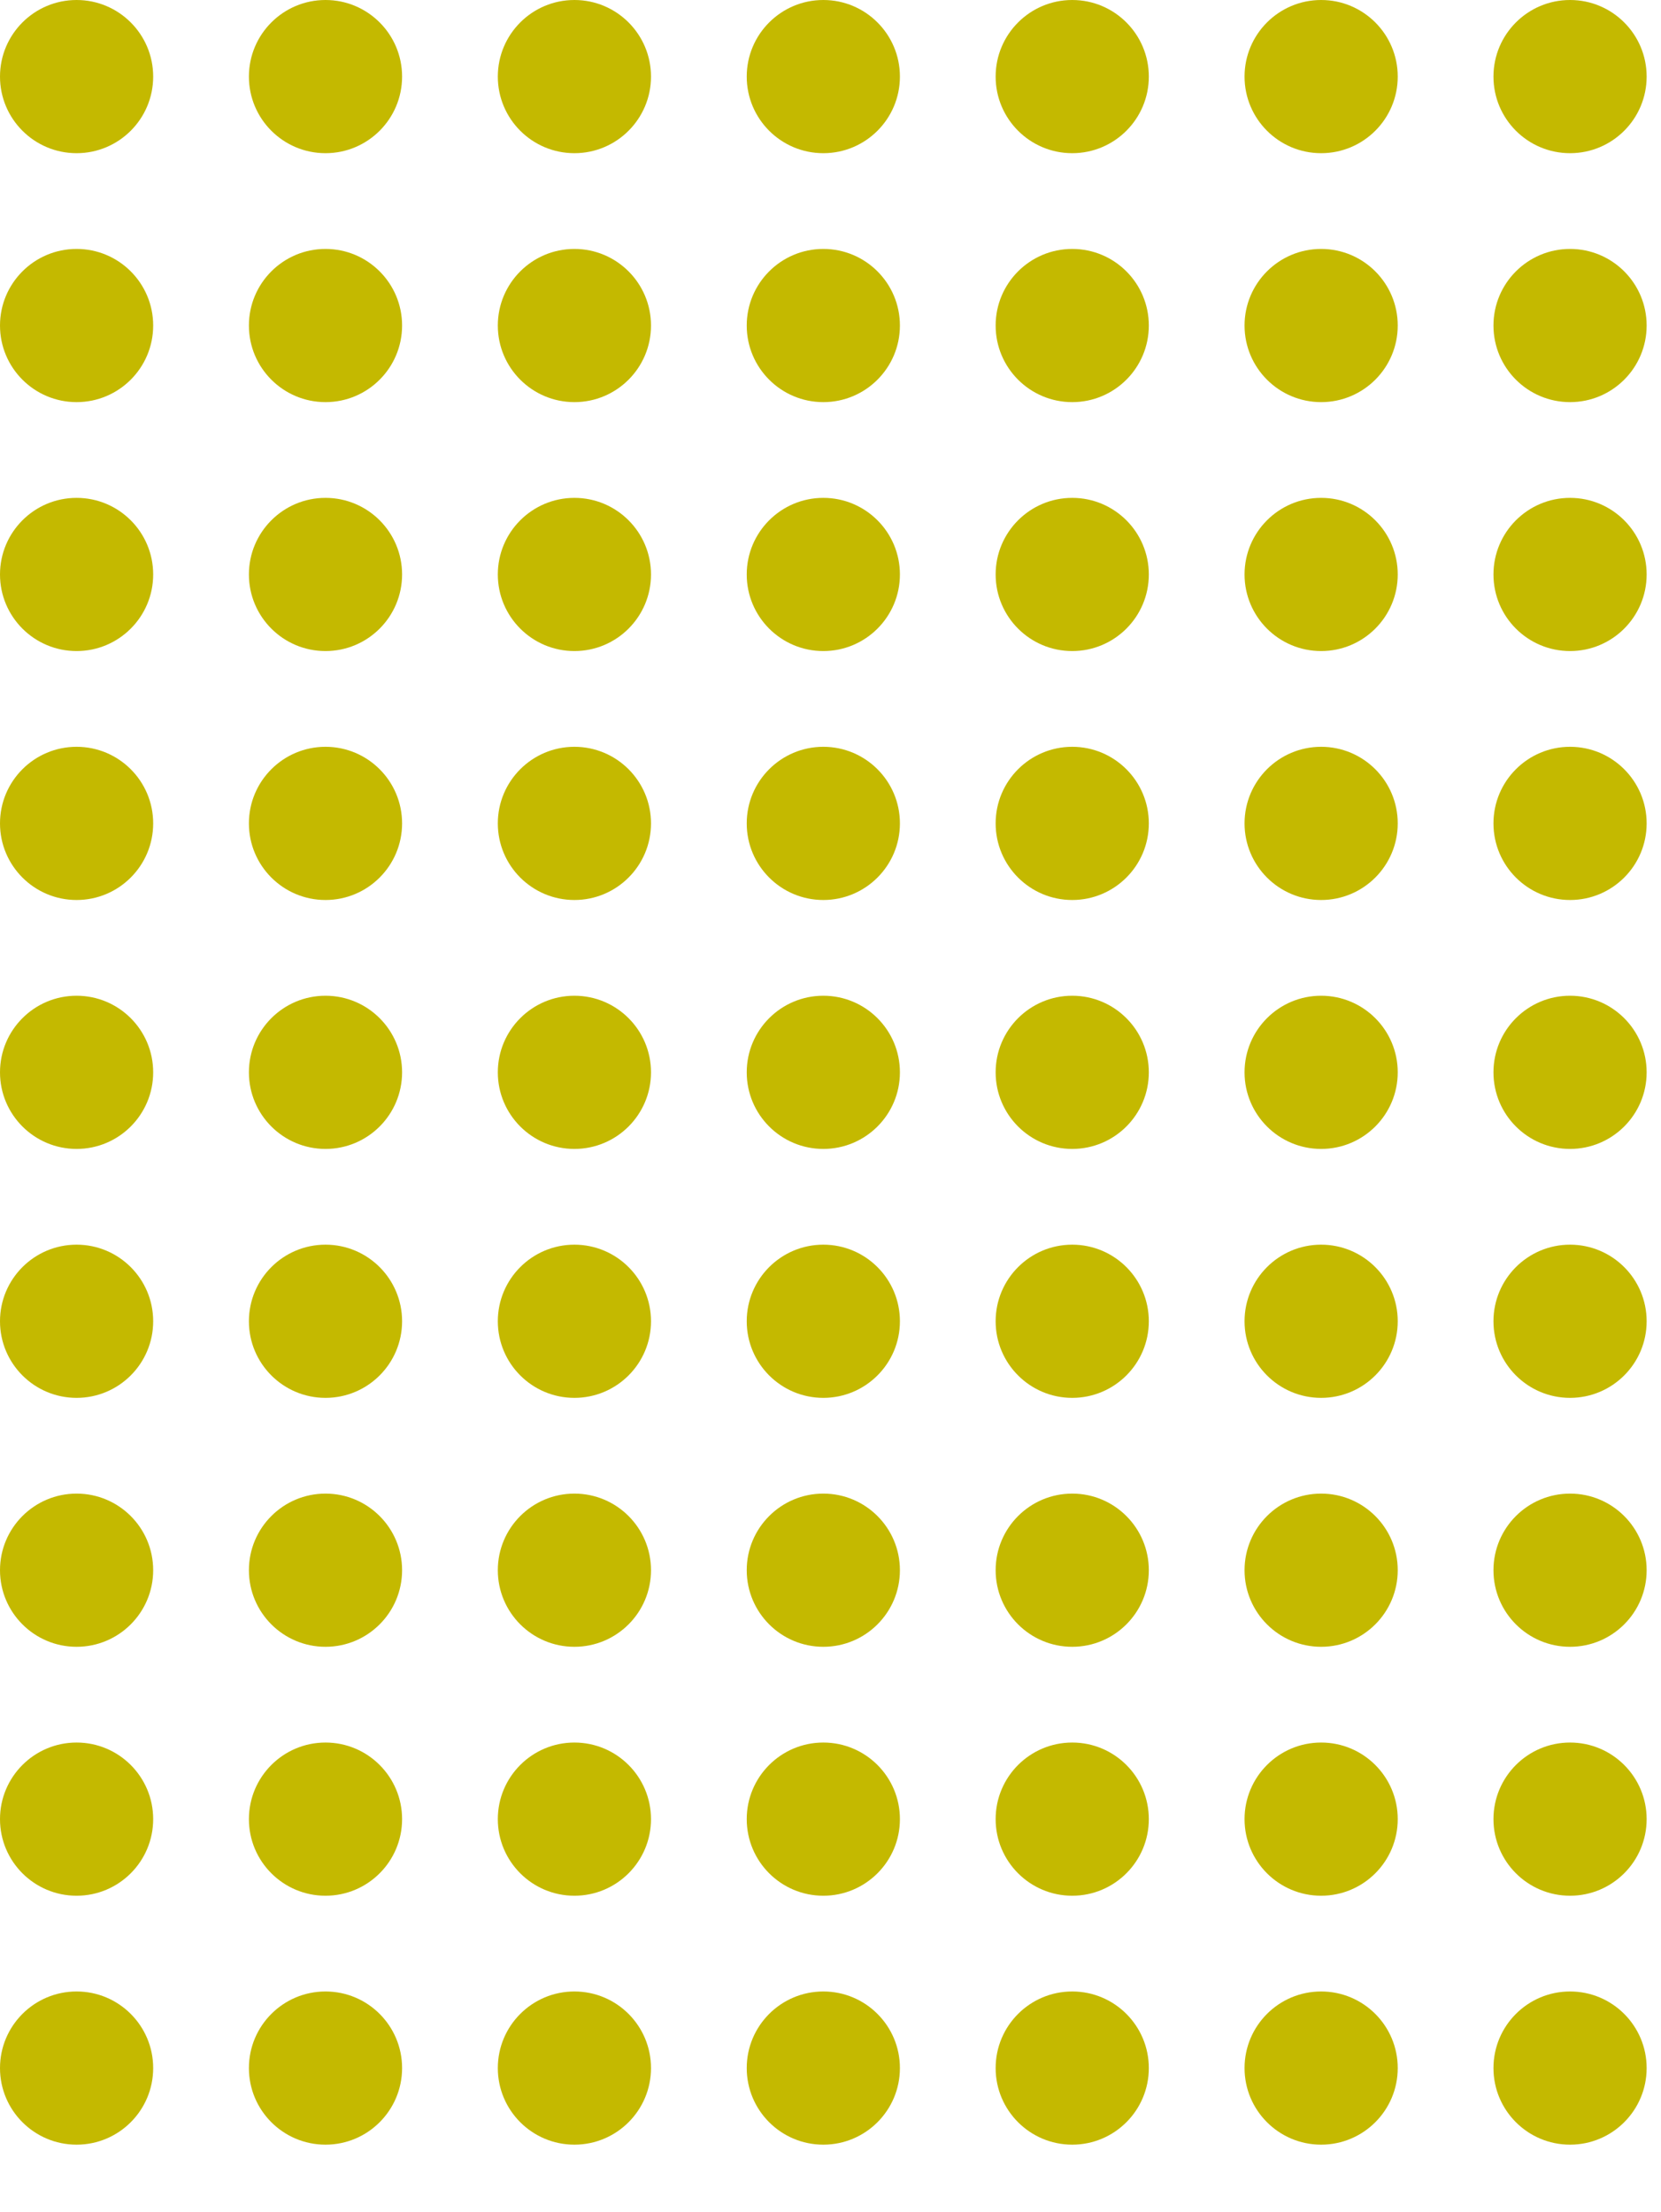 <svg id="dots_grid-1" data-name="dots grid-1" xmlns="http://www.w3.org/2000/svg" xmlns:xlink="http://www.w3.org/1999/xlink" width="347" height="462" viewBox="0 0 347 462">
  <defs>
    <clipPath id="clip-path">
      <rect width="347" height="462" fill="none"/>
    </clipPath>
  </defs>
  <g id="Repeat_Grid_1" data-name="Repeat Grid 1" clip-path="url(#clip-path)">
    <g transform="translate(-1951 1965)">
      <circle id="Ellipse_1" data-name="Ellipse 1" cx="16" cy="16" r="16" transform="translate(1951 -1965)" fill="#c4b900"/>
    </g>
    <g transform="translate(-1899 1965)">
      <circle id="Ellipse_1-2" data-name="Ellipse 1" cx="16" cy="16" r="16" transform="translate(1951 -1965)" fill="#c4b900"/>
    </g>
    <g transform="translate(-1847 1965)">
      <circle id="Ellipse_1-3" data-name="Ellipse 1" cx="16" cy="16" r="16" transform="translate(1951 -1965)" fill="#c4b900"/>
    </g>
    <g transform="translate(-1795 1965)">
      <circle id="Ellipse_1-4" data-name="Ellipse 1" cx="16" cy="16" r="16" transform="translate(1951 -1965)" fill="#c4b900"/>
    </g>
    <g transform="translate(-1743 1965)">
      <circle id="Ellipse_1-5" data-name="Ellipse 1" cx="16" cy="16" r="16" transform="translate(1951 -1965)" fill="#c4b900"/>
    </g>
    <g transform="translate(-1691 1965)">
      <circle id="Ellipse_1-6" data-name="Ellipse 1" cx="16" cy="16" r="16" transform="translate(1951 -1965)" fill="#c4b900"/>
    </g>
    <g transform="translate(-1639 1965)">
      <circle id="Ellipse_1-7" data-name="Ellipse 1" cx="16" cy="16" r="16" transform="translate(1951 -1965)" fill="#c4b900"/>
    </g>
    <g transform="translate(-1951 2017)">
      <circle id="Ellipse_1-8" data-name="Ellipse 1" cx="16" cy="16" r="16" transform="translate(1951 -1965)" fill="#c4b900"/>
    </g>
    <g transform="translate(-1899 2017)">
      <circle id="Ellipse_1-9" data-name="Ellipse 1" cx="16" cy="16" r="16" transform="translate(1951 -1965)" fill="#c4b900"/>
    </g>
    <g transform="translate(-1847 2017)">
      <circle id="Ellipse_1-10" data-name="Ellipse 1" cx="16" cy="16" r="16" transform="translate(1951 -1965)" fill="#c4b900"/>
    </g>
    <g transform="translate(-1795 2017)">
      <circle id="Ellipse_1-11" data-name="Ellipse 1" cx="16" cy="16" r="16" transform="translate(1951 -1965)" fill="#c4b900"/>
    </g>
    <g transform="translate(-1743 2017)">
      <circle id="Ellipse_1-12" data-name="Ellipse 1" cx="16" cy="16" r="16" transform="translate(1951 -1965)" fill="#c4b900"/>
    </g>
    <g transform="translate(-1691 2017)">
      <circle id="Ellipse_1-13" data-name="Ellipse 1" cx="16" cy="16" r="16" transform="translate(1951 -1965)" fill="#c4b900"/>
    </g>
    <g transform="translate(-1639 2017)">
      <circle id="Ellipse_1-14" data-name="Ellipse 1" cx="16" cy="16" r="16" transform="translate(1951 -1965)" fill="#c4b900"/>
    </g>
    <g transform="translate(-1951 2069)">
      <circle id="Ellipse_1-15" data-name="Ellipse 1" cx="16" cy="16" r="16" transform="translate(1951 -1965)" fill="#c4b900"/>
    </g>
    <g transform="translate(-1899 2069)">
      <circle id="Ellipse_1-16" data-name="Ellipse 1" cx="16" cy="16" r="16" transform="translate(1951 -1965)" fill="#c4b900"/>
    </g>
    <g transform="translate(-1847 2069)">
      <circle id="Ellipse_1-17" data-name="Ellipse 1" cx="16" cy="16" r="16" transform="translate(1951 -1965)" fill="#c4b900"/>
    </g>
    <g transform="translate(-1795 2069)">
      <circle id="Ellipse_1-18" data-name="Ellipse 1" cx="16" cy="16" r="16" transform="translate(1951 -1965)" fill="#c4b900"/>
    </g>
    <g transform="translate(-1743 2069)">
      <circle id="Ellipse_1-19" data-name="Ellipse 1" cx="16" cy="16" r="16" transform="translate(1951 -1965)" fill="#c4b900"/>
    </g>
    <g transform="translate(-1691 2069)">
      <circle id="Ellipse_1-20" data-name="Ellipse 1" cx="16" cy="16" r="16" transform="translate(1951 -1965)" fill="#c4b900"/>
    </g>
    <g transform="translate(-1639 2069)">
      <circle id="Ellipse_1-21" data-name="Ellipse 1" cx="16" cy="16" r="16" transform="translate(1951 -1965)" fill="#c4b900"/>
    </g>
    <g transform="translate(-1951 2121)">
      <circle id="Ellipse_1-22" data-name="Ellipse 1" cx="16" cy="16" r="16" transform="translate(1951 -1965)" fill="#c4b900"/>
    </g>
    <g transform="translate(-1899 2121)">
      <circle id="Ellipse_1-23" data-name="Ellipse 1" cx="16" cy="16" r="16" transform="translate(1951 -1965)" fill="#c4b900"/>
    </g>
    <g transform="translate(-1847 2121)">
      <circle id="Ellipse_1-24" data-name="Ellipse 1" cx="16" cy="16" r="16" transform="translate(1951 -1965)" fill="#c4b900"/>
    </g>
    <g transform="translate(-1795 2121)">
      <circle id="Ellipse_1-25" data-name="Ellipse 1" cx="16" cy="16" r="16" transform="translate(1951 -1965)" fill="#c4b900"/>
    </g>
    <g transform="translate(-1743 2121)">
      <circle id="Ellipse_1-26" data-name="Ellipse 1" cx="16" cy="16" r="16" transform="translate(1951 -1965)" fill="#c4b900"/>
    </g>
    <g transform="translate(-1691 2121)">
      <circle id="Ellipse_1-27" data-name="Ellipse 1" cx="16" cy="16" r="16" transform="translate(1951 -1965)" fill="#c4b900"/>
    </g>
    <g transform="translate(-1639 2121)">
      <circle id="Ellipse_1-28" data-name="Ellipse 1" cx="16" cy="16" r="16" transform="translate(1951 -1965)" fill="#c4b900"/>
    </g>
    <g transform="translate(-1951 2173)">
      <circle id="Ellipse_1-29" data-name="Ellipse 1" cx="16" cy="16" r="16" transform="translate(1951 -1965)" fill="#c4b900"/>
    </g>
    <g transform="translate(-1899 2173)">
      <circle id="Ellipse_1-30" data-name="Ellipse 1" cx="16" cy="16" r="16" transform="translate(1951 -1965)" fill="#c4b900"/>
    </g>
    <g transform="translate(-1847 2173)">
      <circle id="Ellipse_1-31" data-name="Ellipse 1" cx="16" cy="16" r="16" transform="translate(1951 -1965)" fill="#c4b900"/>
    </g>
    <g transform="translate(-1795 2173)">
      <circle id="Ellipse_1-32" data-name="Ellipse 1" cx="16" cy="16" r="16" transform="translate(1951 -1965)" fill="#c4b900"/>
    </g>
    <g transform="translate(-1743 2173)">
      <circle id="Ellipse_1-33" data-name="Ellipse 1" cx="16" cy="16" r="16" transform="translate(1951 -1965)" fill="#c4b900"/>
    </g>
    <g transform="translate(-1691 2173)">
      <circle id="Ellipse_1-34" data-name="Ellipse 1" cx="16" cy="16" r="16" transform="translate(1951 -1965)" fill="#c4b900"/>
    </g>
    <g transform="translate(-1639 2173)">
      <circle id="Ellipse_1-35" data-name="Ellipse 1" cx="16" cy="16" r="16" transform="translate(1951 -1965)" fill="#c4b900"/>
    </g>
    <g transform="translate(-1951 2225)">
      <circle id="Ellipse_1-36" data-name="Ellipse 1" cx="16" cy="16" r="16" transform="translate(1951 -1965)" fill="#c4b900"/>
    </g>
    <g transform="translate(-1899 2225)">
      <circle id="Ellipse_1-37" data-name="Ellipse 1" cx="16" cy="16" r="16" transform="translate(1951 -1965)" fill="#c4b900"/>
    </g>
    <g transform="translate(-1847 2225)">
      <circle id="Ellipse_1-38" data-name="Ellipse 1" cx="16" cy="16" r="16" transform="translate(1951 -1965)" fill="#c4b900"/>
    </g>
    <g transform="translate(-1795 2225)">
      <circle id="Ellipse_1-39" data-name="Ellipse 1" cx="16" cy="16" r="16" transform="translate(1951 -1965)" fill="#c4b900"/>
    </g>
    <g transform="translate(-1743 2225)">
      <circle id="Ellipse_1-40" data-name="Ellipse 1" cx="16" cy="16" r="16" transform="translate(1951 -1965)" fill="#c4b900"/>
    </g>
    <g transform="translate(-1691 2225)">
      <circle id="Ellipse_1-41" data-name="Ellipse 1" cx="16" cy="16" r="16" transform="translate(1951 -1965)" fill="#c4b900"/>
    </g>
    <g transform="translate(-1639 2225)">
      <circle id="Ellipse_1-42" data-name="Ellipse 1" cx="16" cy="16" r="16" transform="translate(1951 -1965)" fill="#c4b900"/>
    </g>
    <g transform="translate(-1951 2277)">
      <circle id="Ellipse_1-43" data-name="Ellipse 1" cx="16" cy="16" r="16" transform="translate(1951 -1965)" fill="#c4b900"/>
    </g>
    <g transform="translate(-1899 2277)">
      <circle id="Ellipse_1-44" data-name="Ellipse 1" cx="16" cy="16" r="16" transform="translate(1951 -1965)" fill="#c4b900"/>
    </g>
    <g transform="translate(-1847 2277)">
      <circle id="Ellipse_1-45" data-name="Ellipse 1" cx="16" cy="16" r="16" transform="translate(1951 -1965)" fill="#c4b900"/>
    </g>
    <g transform="translate(-1795 2277)">
      <circle id="Ellipse_1-46" data-name="Ellipse 1" cx="16" cy="16" r="16" transform="translate(1951 -1965)" fill="#c4b900"/>
    </g>
    <g transform="translate(-1743 2277)">
      <circle id="Ellipse_1-47" data-name="Ellipse 1" cx="16" cy="16" r="16" transform="translate(1951 -1965)" fill="#c4b900"/>
    </g>
    <g transform="translate(-1691 2277)">
      <circle id="Ellipse_1-48" data-name="Ellipse 1" cx="16" cy="16" r="16" transform="translate(1951 -1965)" fill="#c4b900"/>
    </g>
    <g transform="translate(-1639 2277)">
      <circle id="Ellipse_1-49" data-name="Ellipse 1" cx="16" cy="16" r="16" transform="translate(1951 -1965)" fill="#c4b900"/>
    </g>
    <g transform="translate(-1951 2329)">
      <circle id="Ellipse_1-50" data-name="Ellipse 1" cx="16" cy="16" r="16" transform="translate(1951 -1965)" fill="#c4b900"/>
    </g>
    <g transform="translate(-1899 2329)">
      <circle id="Ellipse_1-51" data-name="Ellipse 1" cx="16" cy="16" r="16" transform="translate(1951 -1965)" fill="#c4b900"/>
    </g>
    <g transform="translate(-1847 2329)">
      <circle id="Ellipse_1-52" data-name="Ellipse 1" cx="16" cy="16" r="16" transform="translate(1951 -1965)" fill="#c4b900"/>
    </g>
    <g transform="translate(-1795 2329)">
      <circle id="Ellipse_1-53" data-name="Ellipse 1" cx="16" cy="16" r="16" transform="translate(1951 -1965)" fill="#c4b900"/>
    </g>
    <g transform="translate(-1743 2329)">
      <circle id="Ellipse_1-54" data-name="Ellipse 1" cx="16" cy="16" r="16" transform="translate(1951 -1965)" fill="#c4b900"/>
    </g>
    <g transform="translate(-1691 2329)">
      <circle id="Ellipse_1-55" data-name="Ellipse 1" cx="16" cy="16" r="16" transform="translate(1951 -1965)" fill="#c4b900"/>
    </g>
    <g transform="translate(-1639 2329)">
      <circle id="Ellipse_1-56" data-name="Ellipse 1" cx="16" cy="16" r="16" transform="translate(1951 -1965)" fill="#c4b900"/>
    </g>
    <g transform="translate(-1951 2381)">
      <circle id="Ellipse_1-57" data-name="Ellipse 1" cx="16" cy="16" r="16" transform="translate(1951 -1965)" fill="#c4b900"/>
    </g>
    <g transform="translate(-1899 2381)">
      <circle id="Ellipse_1-58" data-name="Ellipse 1" cx="16" cy="16" r="16" transform="translate(1951 -1965)" fill="#c4b900"/>
    </g>
    <g transform="translate(-1847 2381)">
      <circle id="Ellipse_1-59" data-name="Ellipse 1" cx="16" cy="16" r="16" transform="translate(1951 -1965)" fill="#c4b900"/>
    </g>
    <g transform="translate(-1795 2381)">
      <circle id="Ellipse_1-60" data-name="Ellipse 1" cx="16" cy="16" r="16" transform="translate(1951 -1965)" fill="#c4b900"/>
    </g>
    <g transform="translate(-1743 2381)">
      <circle id="Ellipse_1-61" data-name="Ellipse 1" cx="16" cy="16" r="16" transform="translate(1951 -1965)" fill="#c4b900"/>
    </g>
    <g transform="translate(-1691 2381)">
      <circle id="Ellipse_1-62" data-name="Ellipse 1" cx="16" cy="16" r="16" transform="translate(1951 -1965)" fill="#c4b900"/>
    </g>
    <g transform="translate(-1639 2381)">
      <circle id="Ellipse_1-63" data-name="Ellipse 1" cx="16" cy="16" r="16" transform="translate(1951 -1965)" fill="#c4b900"/>
    </g>
  </g>
</svg>
